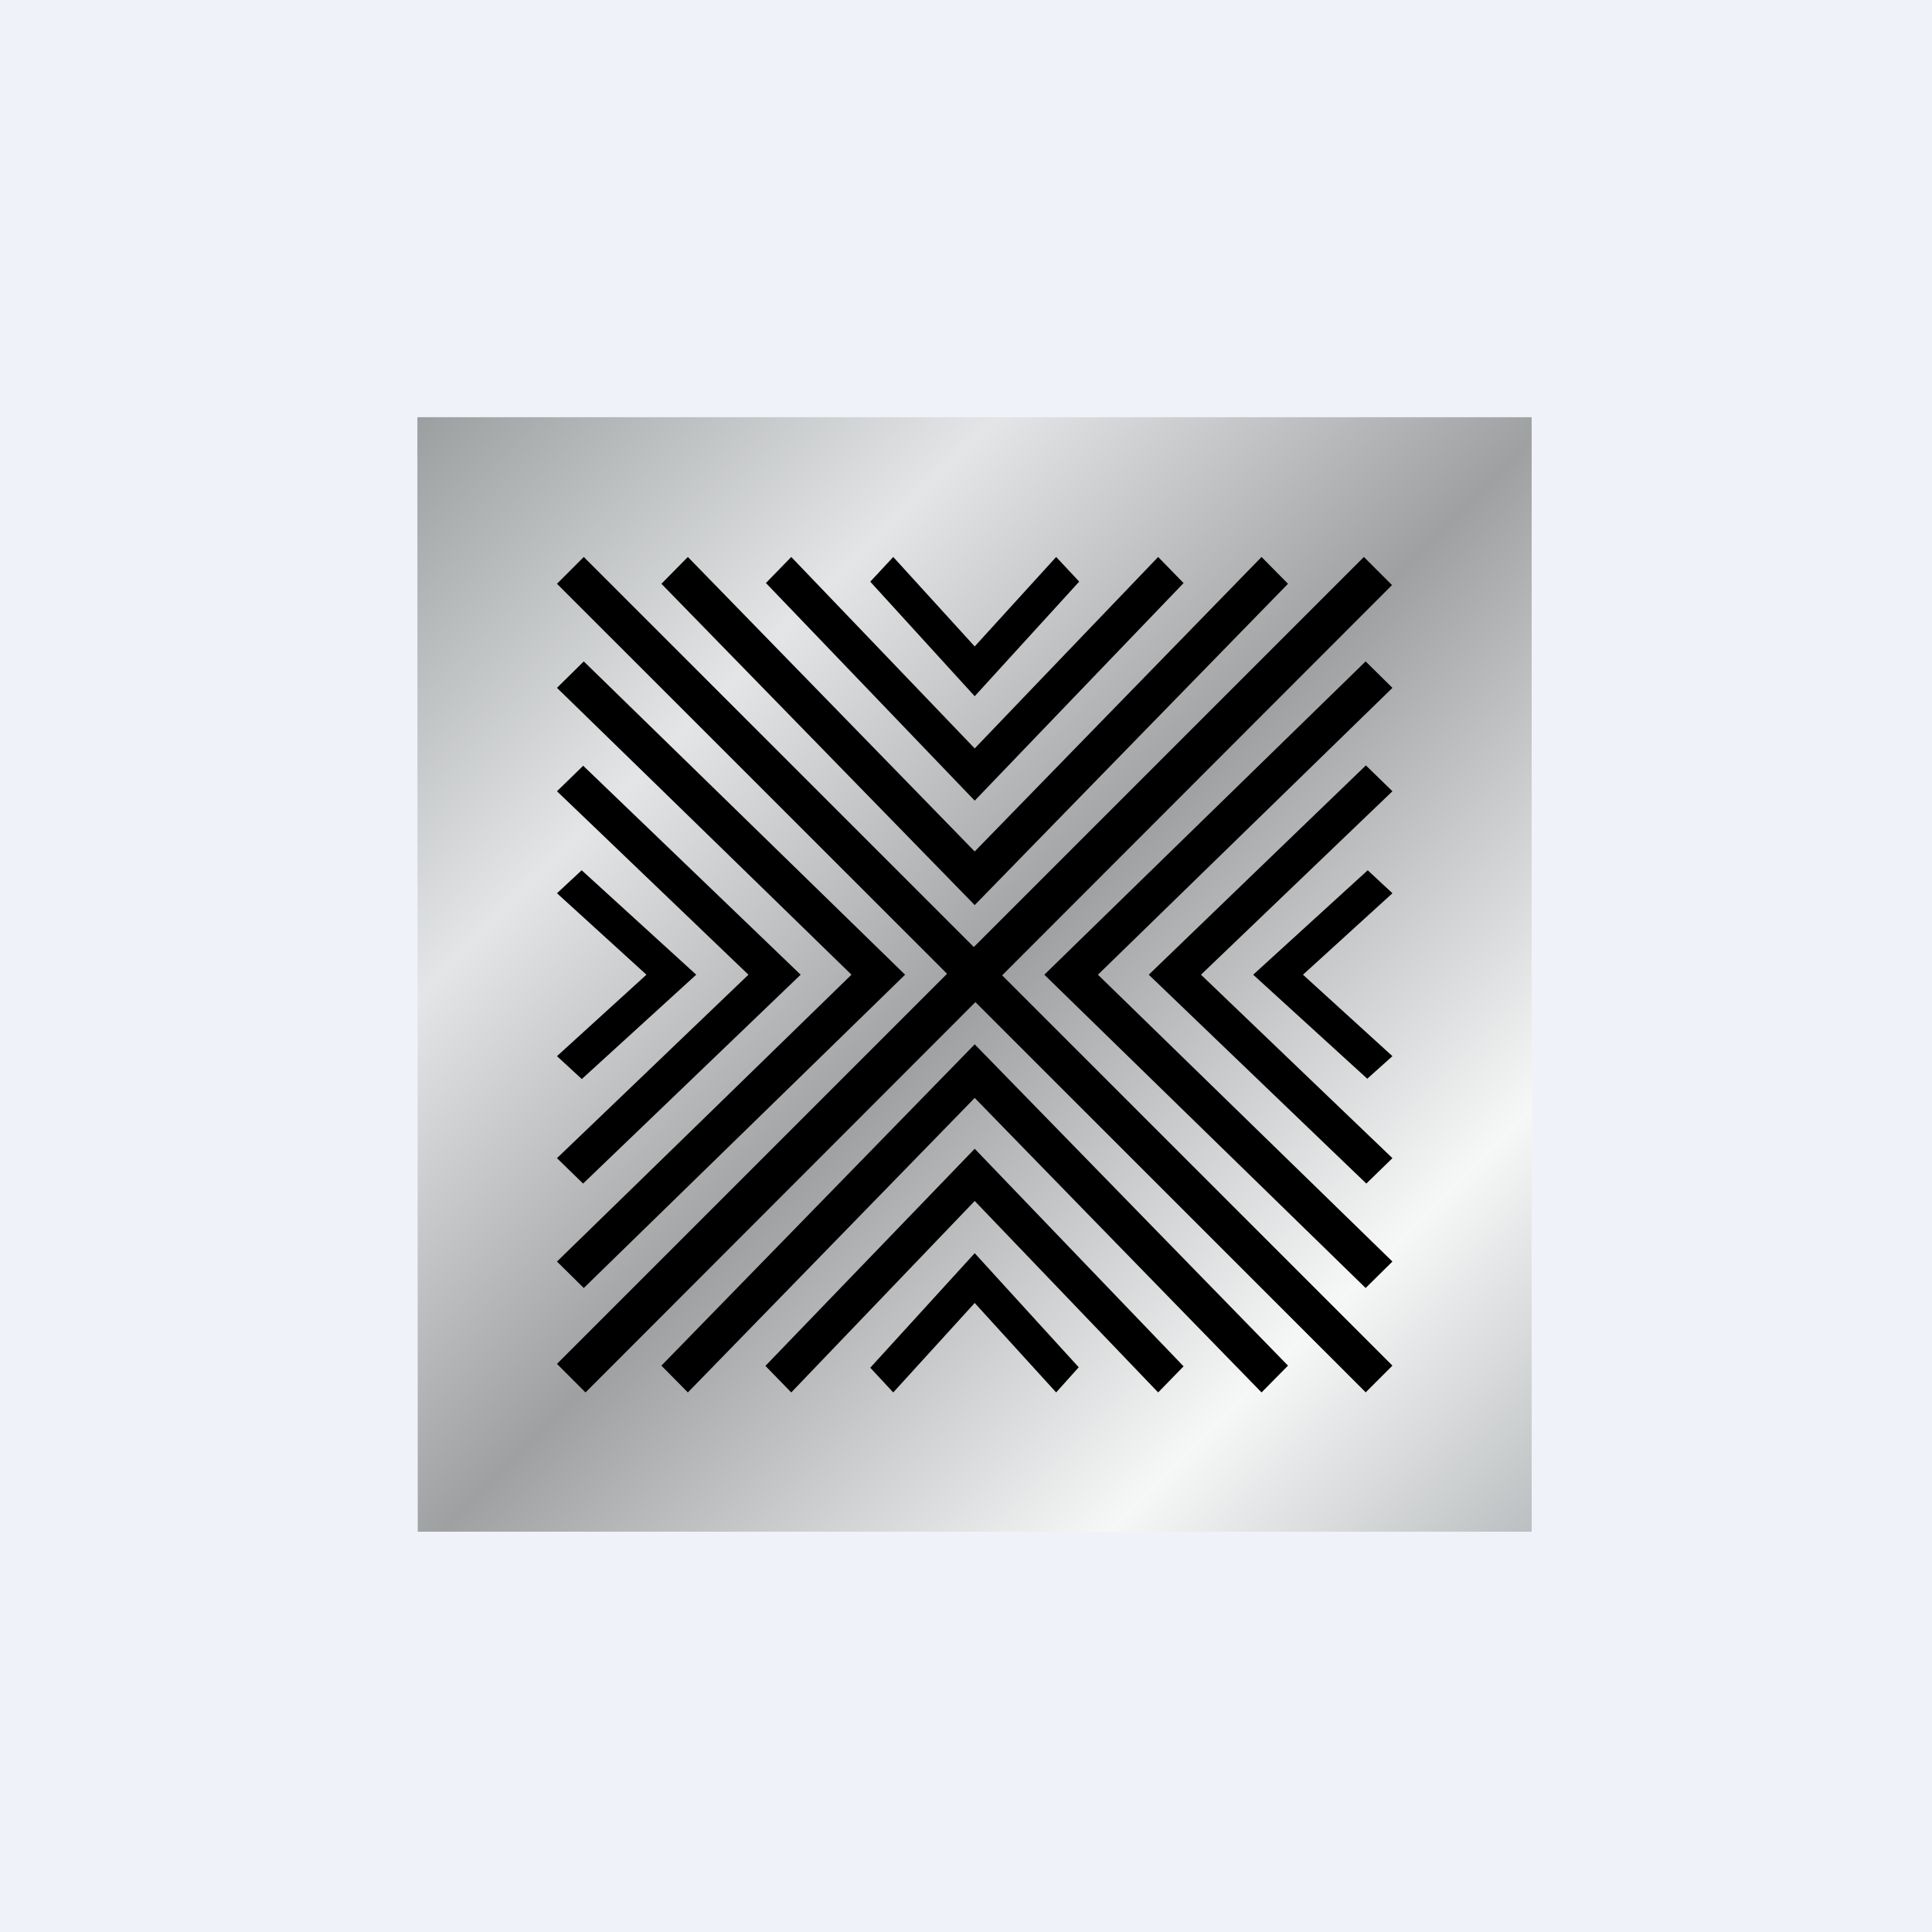 <?xml version="1.0" encoding="UTF-8"?>
<!-- generated by Finnhub -->
<svg viewBox="0 0 55.5 55.5" xmlns="http://www.w3.org/2000/svg">
<path d="M 0,0 H 55.5 V 55.5 H 0 Z" fill="rgb(239, 242, 248)"/>
<path d="M 11.99,11.985 H 44 V 44 H 12 Z" fill="url(#a)"/>
<path d="M 39.22,39.985 L 16,16.77 L 16.77,16 L 40,39.23 L 39.23,40 Z"/>
<path d="M 39.99,16.805 L 16.82,40 L 16,39.18 L 39.18,16 L 40,16.82 Z M 19,39.23 L 28,30 L 37,39.23 L 36.24,40 L 28,31.54 L 19.76,40 L 19,39.23 Z"/>
<path d="M 21.99,39.235 L 28,33 L 34,39.25 L 33.27,40 L 28,34.5 L 22.73,40 L 22,39.25 Z"/>
<path d="M 30.99,39.275 L 30.34,40 L 28,37.43 L 25.66,40 L 25,39.29 L 28,36 L 31,39.29 Z M 19,16.77 L 28,26 L 37,16.77 L 36.24,16 L 28,24.46 L 19.76,16 L 19,16.77 Z"/>
<path d="M 21.99,16.735 L 28,23 L 34,16.75 L 33.27,16 L 28,21.5 L 22.73,16 L 22,16.75 Z"/>
<path d="M 30.99,16.695 L 30.34,16 L 28,18.57 L 25.66,16 L 25,16.71 L 28,20 L 31,16.71 Z M 16.77,19 L 26,28 L 16.77,37 L 16,36.24 L 24.46,28 L 16,19.76 L 16.77,19 Z"/>
<path d="M 16.74,21.985 L 23,28 L 16.75,34 L 16,33.27 L 21.5,28 L 16,22.73 L 16.75,22 Z"/>
<path d="M 16.7,30.985 L 16,30.34 L 18.57,28 L 16,25.66 L 16.71,25 L 20,28 L 16.71,31 Z M 39.23,19 L 30,28 L 39.23,37 L 40,36.24 L 31.54,28 L 40,19.76 L 39.23,19 Z"/>
<path d="M 39.24,21.985 L 33,28 L 39.25,34 L 40,33.27 L 34.5,28 L 40,22.73 L 39.25,22 Z"/>
<path d="M 39.28,30.985 L 40,30.34 L 37.43,28 L 40,25.66 L 39.29,25 L 36,28 L 39.29,31 Z"/>
<defs>
<linearGradient id="a" x1="12" x2="44" y1="12" y2="44" gradientUnits="userSpaceOnUse">
<stop stop-color="rgb(156, 159, 160)" offset="0"/>
<stop stop-color="rgb(227, 229, 230)" offset=".26"/>
<stop stop-color="rgb(158, 160, 162)" offset=".51"/>
<stop stop-color="rgb(246, 247, 247)" offset=".81"/>
<stop stop-color="rgb(188, 191, 193)" offset="1"/>
</linearGradient>
</defs>
</svg>
